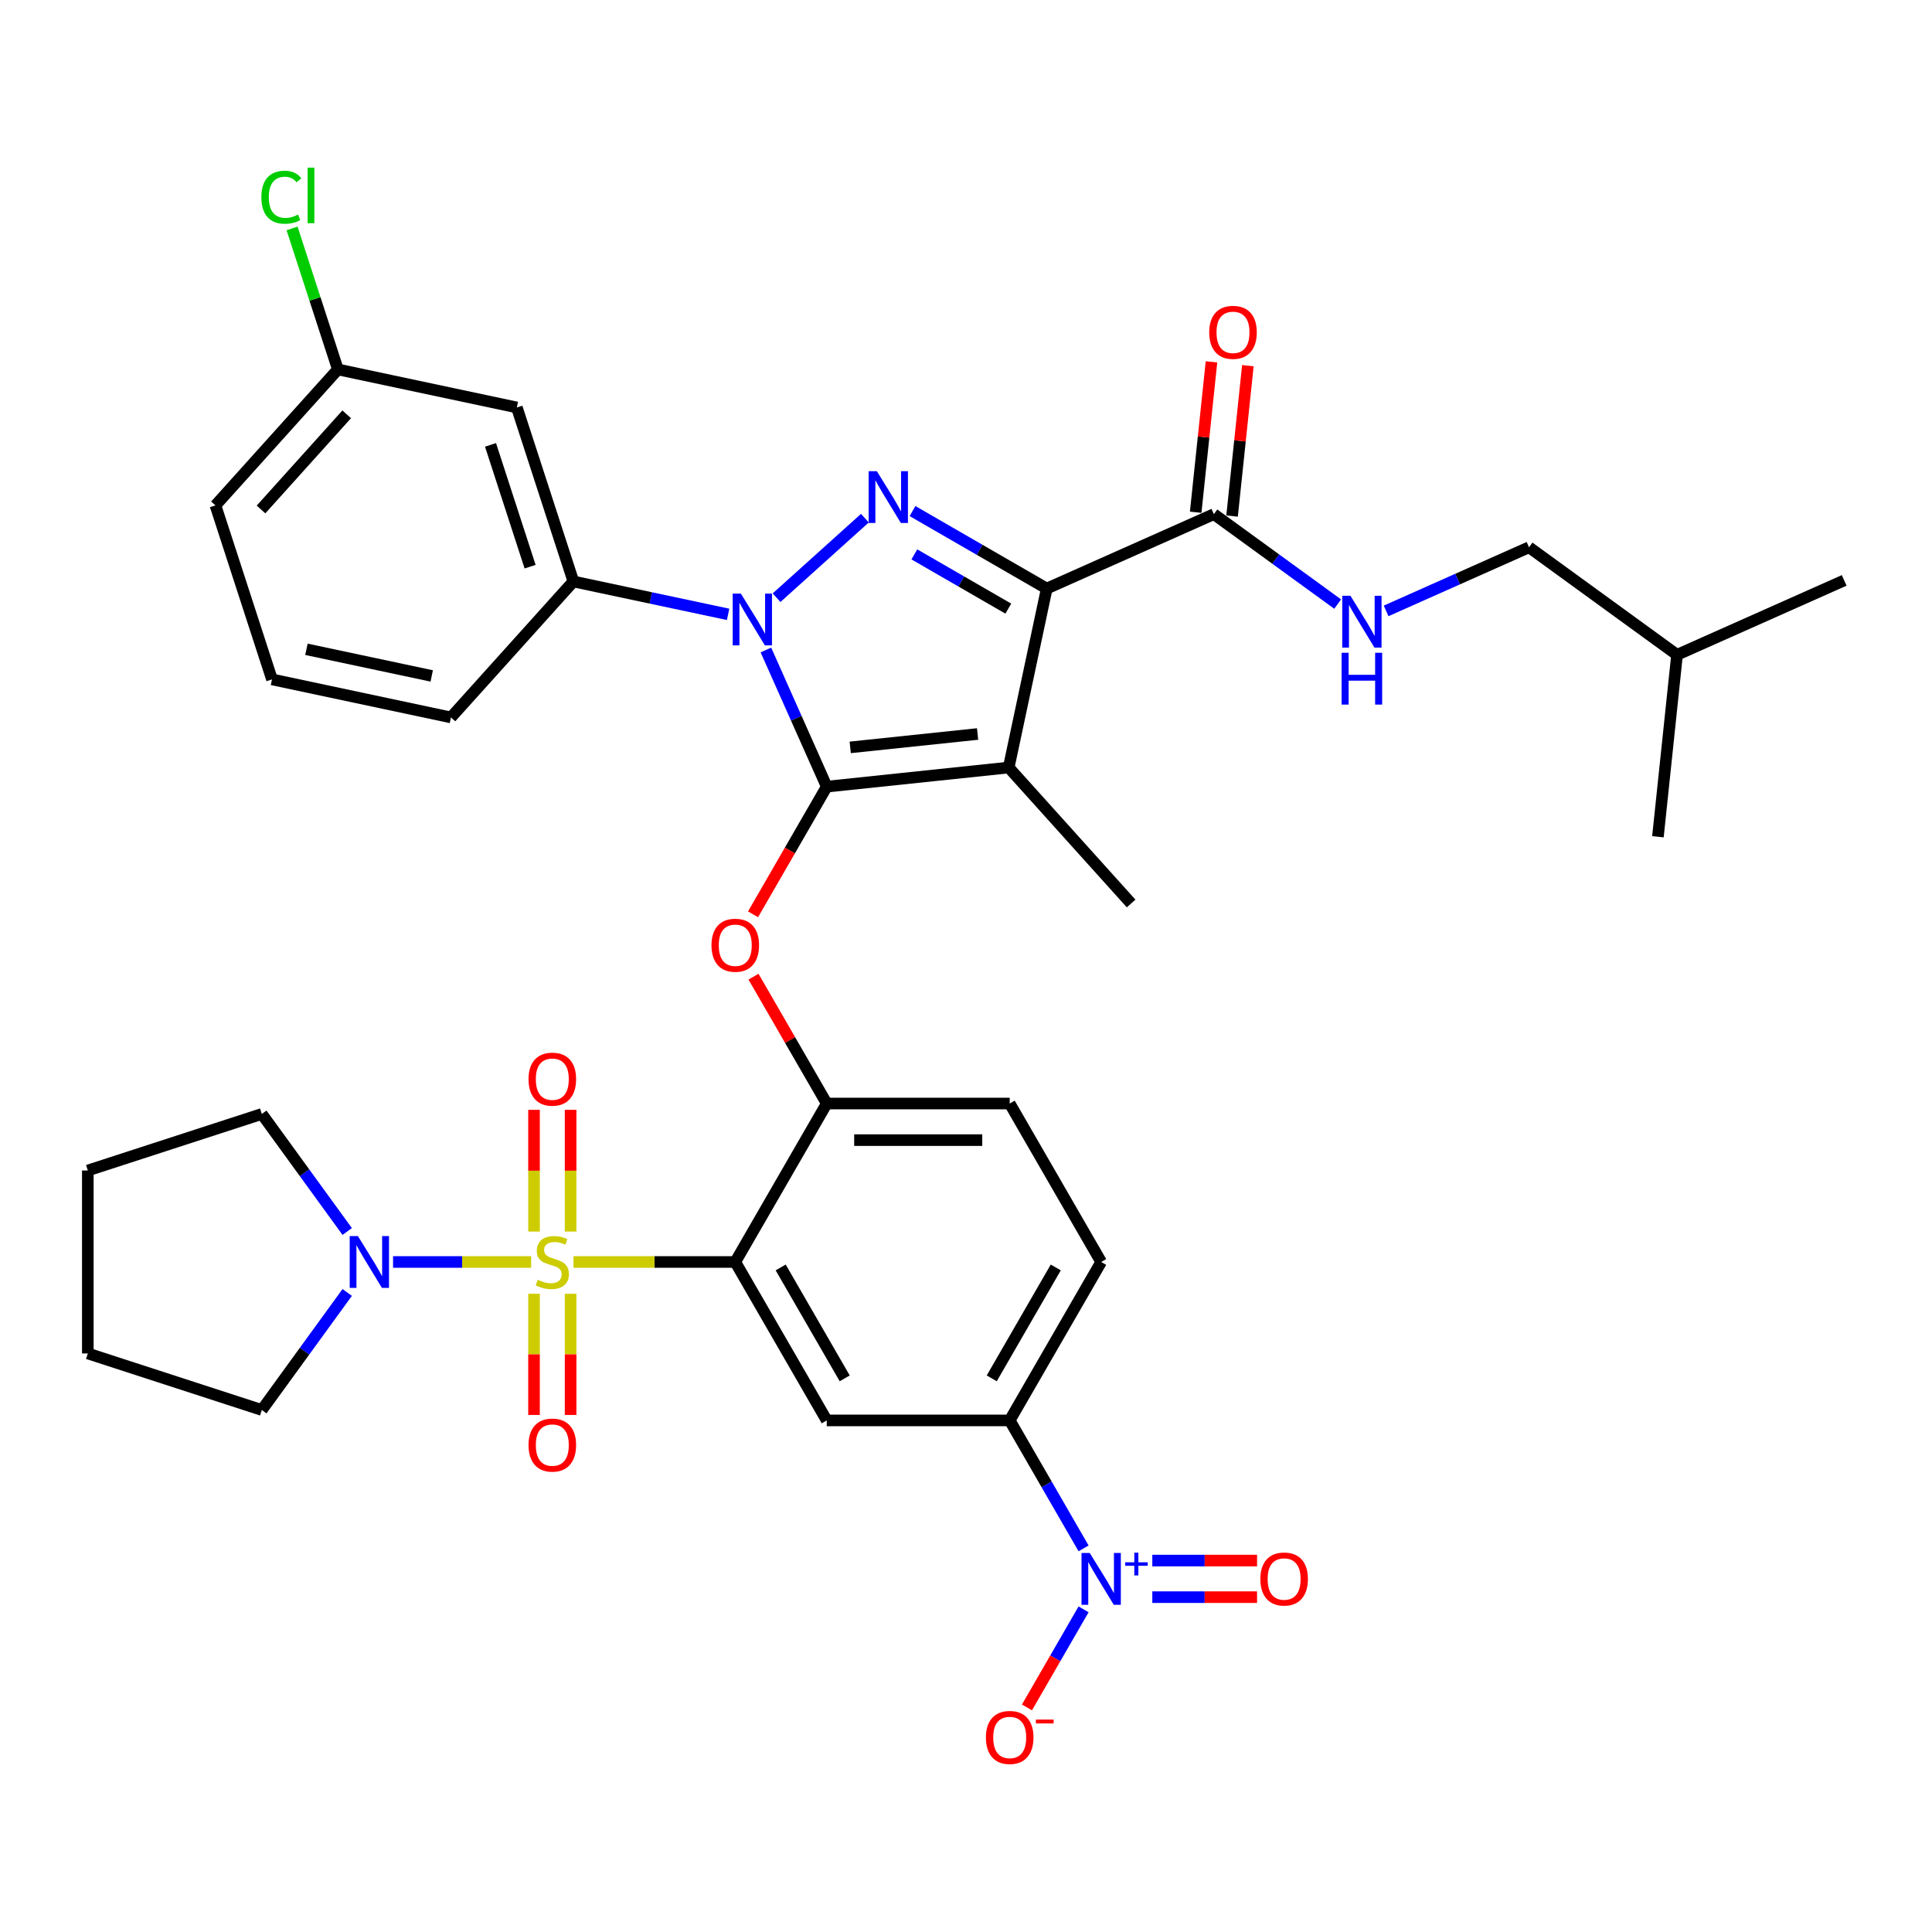 <?xml version='1.0' encoding='iso-8859-1'?>
<svg version='1.1' baseProfile='full'
              xmlns='http://www.w3.org/2000/svg'
                      xmlns:rdkit='http://www.rdkit.org/xml'
                      xmlns:xlink='http://www.w3.org/1999/xlink'
                  xml:space='preserve'
width='1000px' height='1000px' viewBox='0 0 1000 1000'>
<!-- END OF HEADER -->
<rect style='opacity:1.0;fill:#FFFFFF;stroke:none' width='1000' height='1000' x='0' y='0'> </rect>
<path class='bond-0' d='M 791.423,283.267 L 868.035,338.929' style='fill:none;fill-rule:evenodd;stroke:#000000;stroke-width:6px;stroke-linecap:butt;stroke-linejoin:miter;stroke-opacity:1' />
<path class='bond-1' d='M 791.423,283.267 L 754.437,299.735' style='fill:none;fill-rule:evenodd;stroke:#000000;stroke-width:6px;stroke-linecap:butt;stroke-linejoin:miter;stroke-opacity:1' />
<path class='bond-1' d='M 754.437,299.735 L 717.451,316.202' style='fill:none;fill-rule:evenodd;stroke:#0000FF;stroke-width:6px;stroke-linecap:butt;stroke-linejoin:miter;stroke-opacity:1' />
<path class='bond-2' d='M 628.301,266.123 L 660.338,289.399' style='fill:none;fill-rule:evenodd;stroke:#000000;stroke-width:6px;stroke-linecap:butt;stroke-linejoin:miter;stroke-opacity:1' />
<path class='bond-2' d='M 660.338,289.399 L 692.375,312.675' style='fill:none;fill-rule:evenodd;stroke:#0000FF;stroke-width:6px;stroke-linecap:butt;stroke-linejoin:miter;stroke-opacity:1' />
<path class='bond-3' d='M 637.719,267.112 L 641.809,228.195' style='fill:none;fill-rule:evenodd;stroke:#000000;stroke-width:6px;stroke-linecap:butt;stroke-linejoin:miter;stroke-opacity:1' />
<path class='bond-3' d='M 641.809,228.195 L 645.899,189.278' style='fill:none;fill-rule:evenodd;stroke:#FF0000;stroke-width:6px;stroke-linecap:butt;stroke-linejoin:miter;stroke-opacity:1' />
<path class='bond-3' d='M 618.883,265.133 L 622.973,226.216' style='fill:none;fill-rule:evenodd;stroke:#000000;stroke-width:6px;stroke-linecap:butt;stroke-linejoin:miter;stroke-opacity:1' />
<path class='bond-3' d='M 622.973,226.216 L 627.064,187.299' style='fill:none;fill-rule:evenodd;stroke:#FF0000;stroke-width:6px;stroke-linecap:butt;stroke-linejoin:miter;stroke-opacity:1' />
<path class='bond-4' d='M 628.301,266.123 L 541.79,304.639' style='fill:none;fill-rule:evenodd;stroke:#000000;stroke-width:6px;stroke-linecap:butt;stroke-linejoin:miter;stroke-opacity:1' />
<path class='bond-5' d='M 868.035,338.929 L 954.545,300.412' style='fill:none;fill-rule:evenodd;stroke:#000000;stroke-width:6px;stroke-linecap:butt;stroke-linejoin:miter;stroke-opacity:1' />
<path class='bond-6' d='M 868.035,338.929 L 858.136,433.108' style='fill:none;fill-rule:evenodd;stroke:#000000;stroke-width:6px;stroke-linecap:butt;stroke-linejoin:miter;stroke-opacity:1' />
<path class='bond-7' d='M 376.868,317.991 L 336.823,309.479' style='fill:none;fill-rule:evenodd;stroke:#0000FF;stroke-width:6px;stroke-linecap:butt;stroke-linejoin:miter;stroke-opacity:1' />
<path class='bond-7' d='M 336.823,309.479 L 296.778,300.967' style='fill:none;fill-rule:evenodd;stroke:#000000;stroke-width:6px;stroke-linecap:butt;stroke-linejoin:miter;stroke-opacity:1' />
<path class='bond-8' d='M 401.944,309.367 L 447.664,268.2' style='fill:none;fill-rule:evenodd;stroke:#0000FF;stroke-width:6px;stroke-linecap:butt;stroke-linejoin:miter;stroke-opacity:1' />
<path class='bond-9' d='M 396.43,336.432 L 412.176,371.799' style='fill:none;fill-rule:evenodd;stroke:#0000FF;stroke-width:6px;stroke-linecap:butt;stroke-linejoin:miter;stroke-opacity:1' />
<path class='bond-9' d='M 412.176,371.799 L 427.923,407.166' style='fill:none;fill-rule:evenodd;stroke:#000000;stroke-width:6px;stroke-linecap:butt;stroke-linejoin:miter;stroke-opacity:1' />
<path class='bond-10' d='M 472.318,264.53 L 507.054,284.585' style='fill:none;fill-rule:evenodd;stroke:#0000FF;stroke-width:6px;stroke-linecap:butt;stroke-linejoin:miter;stroke-opacity:1' />
<path class='bond-10' d='M 507.054,284.585 L 541.79,304.639' style='fill:none;fill-rule:evenodd;stroke:#000000;stroke-width:6px;stroke-linecap:butt;stroke-linejoin:miter;stroke-opacity:1' />
<path class='bond-10' d='M 473.269,286.948 L 497.584,300.987' style='fill:none;fill-rule:evenodd;stroke:#0000FF;stroke-width:6px;stroke-linecap:butt;stroke-linejoin:miter;stroke-opacity:1' />
<path class='bond-10' d='M 497.584,300.987 L 521.9,315.025' style='fill:none;fill-rule:evenodd;stroke:#000000;stroke-width:6px;stroke-linecap:butt;stroke-linejoin:miter;stroke-opacity:1' />
<path class='bond-11' d='M 541.79,304.639 L 522.102,397.268' style='fill:none;fill-rule:evenodd;stroke:#000000;stroke-width:6px;stroke-linecap:butt;stroke-linejoin:miter;stroke-opacity:1' />
<path class='bond-12' d='M 522.102,397.268 L 427.923,407.166' style='fill:none;fill-rule:evenodd;stroke:#000000;stroke-width:6px;stroke-linecap:butt;stroke-linejoin:miter;stroke-opacity:1' />
<path class='bond-12' d='M 505.995,379.917 L 440.07,386.846' style='fill:none;fill-rule:evenodd;stroke:#000000;stroke-width:6px;stroke-linecap:butt;stroke-linejoin:miter;stroke-opacity:1' />
<path class='bond-13' d='M 522.102,397.268 L 585.467,467.642' style='fill:none;fill-rule:evenodd;stroke:#000000;stroke-width:6px;stroke-linecap:butt;stroke-linejoin:miter;stroke-opacity:1' />
<path class='bond-14' d='M 427.923,407.166 L 408.846,440.207' style='fill:none;fill-rule:evenodd;stroke:#000000;stroke-width:6px;stroke-linecap:butt;stroke-linejoin:miter;stroke-opacity:1' />
<path class='bond-14' d='M 408.846,440.207 L 389.77,473.249' style='fill:none;fill-rule:evenodd;stroke:#FF0000;stroke-width:6px;stroke-linecap:butt;stroke-linejoin:miter;stroke-opacity:1' />
<path class='bond-15' d='M 569.969,653.198 L 522.62,735.208' style='fill:none;fill-rule:evenodd;stroke:#000000;stroke-width:6px;stroke-linecap:butt;stroke-linejoin:miter;stroke-opacity:1' />
<path class='bond-15' d='M 546.465,656.029 L 513.321,713.437' style='fill:none;fill-rule:evenodd;stroke:#000000;stroke-width:6px;stroke-linecap:butt;stroke-linejoin:miter;stroke-opacity:1' />
<path class='bond-16' d='M 569.969,653.198 L 522.62,571.187' style='fill:none;fill-rule:evenodd;stroke:#000000;stroke-width:6px;stroke-linecap:butt;stroke-linejoin:miter;stroke-opacity:1' />
<path class='bond-17' d='M 390.011,505.521 L 408.967,538.354' style='fill:none;fill-rule:evenodd;stroke:#FF0000;stroke-width:6px;stroke-linecap:butt;stroke-linejoin:miter;stroke-opacity:1' />
<path class='bond-17' d='M 408.967,538.354 L 427.923,571.187' style='fill:none;fill-rule:evenodd;stroke:#000000;stroke-width:6px;stroke-linecap:butt;stroke-linejoin:miter;stroke-opacity:1' />
<path class='bond-18' d='M 522.62,735.208 L 427.923,735.208' style='fill:none;fill-rule:evenodd;stroke:#000000;stroke-width:6px;stroke-linecap:butt;stroke-linejoin:miter;stroke-opacity:1' />
<path class='bond-19' d='M 522.62,735.208 L 541.74,768.325' style='fill:none;fill-rule:evenodd;stroke:#000000;stroke-width:6px;stroke-linecap:butt;stroke-linejoin:miter;stroke-opacity:1' />
<path class='bond-19' d='M 541.74,768.325 L 560.86,801.442' style='fill:none;fill-rule:evenodd;stroke:#0000FF;stroke-width:6px;stroke-linecap:butt;stroke-linejoin:miter;stroke-opacity:1' />
<path class='bond-20' d='M 427.923,735.208 L 380.574,653.198' style='fill:none;fill-rule:evenodd;stroke:#000000;stroke-width:6px;stroke-linecap:butt;stroke-linejoin:miter;stroke-opacity:1' />
<path class='bond-20' d='M 437.223,713.437 L 404.078,656.029' style='fill:none;fill-rule:evenodd;stroke:#000000;stroke-width:6px;stroke-linecap:butt;stroke-linejoin:miter;stroke-opacity:1' />
<path class='bond-21' d='M 380.574,653.198 L 427.923,571.187' style='fill:none;fill-rule:evenodd;stroke:#000000;stroke-width:6px;stroke-linecap:butt;stroke-linejoin:miter;stroke-opacity:1' />
<path class='bond-22' d='M 380.574,653.198 L 338.708,653.198' style='fill:none;fill-rule:evenodd;stroke:#000000;stroke-width:6px;stroke-linecap:butt;stroke-linejoin:miter;stroke-opacity:1' />
<path class='bond-22' d='M 338.708,653.198 L 296.842,653.198' style='fill:none;fill-rule:evenodd;stroke:#CCCC00;stroke-width:6px;stroke-linecap:butt;stroke-linejoin:miter;stroke-opacity:1' />
<path class='bond-23' d='M 267.515,210.904 L 296.778,300.967' style='fill:none;fill-rule:evenodd;stroke:#000000;stroke-width:6px;stroke-linecap:butt;stroke-linejoin:miter;stroke-opacity:1' />
<path class='bond-23' d='M 253.891,230.266 L 274.376,293.31' style='fill:none;fill-rule:evenodd;stroke:#000000;stroke-width:6px;stroke-linecap:butt;stroke-linejoin:miter;stroke-opacity:1' />
<path class='bond-24' d='M 267.515,210.904 L 174.886,191.216' style='fill:none;fill-rule:evenodd;stroke:#000000;stroke-width:6px;stroke-linecap:butt;stroke-linejoin:miter;stroke-opacity:1' />
<path class='bond-25' d='M 296.778,300.967 L 233.413,371.341' style='fill:none;fill-rule:evenodd;stroke:#000000;stroke-width:6px;stroke-linecap:butt;stroke-linejoin:miter;stroke-opacity:1' />
<path class='bond-26' d='M 174.886,191.216 L 163.03,154.726' style='fill:none;fill-rule:evenodd;stroke:#000000;stroke-width:6px;stroke-linecap:butt;stroke-linejoin:miter;stroke-opacity:1' />
<path class='bond-26' d='M 163.03,154.726 L 151.174,118.236' style='fill:none;fill-rule:evenodd;stroke:#00CC00;stroke-width:6px;stroke-linecap:butt;stroke-linejoin:miter;stroke-opacity:1' />
<path class='bond-27' d='M 174.886,191.216 L 111.521,261.59' style='fill:none;fill-rule:evenodd;stroke:#000000;stroke-width:6px;stroke-linecap:butt;stroke-linejoin:miter;stroke-opacity:1' />
<path class='bond-27' d='M 179.456,214.445 L 135.101,263.706' style='fill:none;fill-rule:evenodd;stroke:#000000;stroke-width:6px;stroke-linecap:butt;stroke-linejoin:miter;stroke-opacity:1' />
<path class='bond-28' d='M 140.785,351.652 L 111.521,261.59' style='fill:none;fill-rule:evenodd;stroke:#000000;stroke-width:6px;stroke-linecap:butt;stroke-linejoin:miter;stroke-opacity:1' />
<path class='bond-29' d='M 140.785,351.652 L 233.413,371.341' style='fill:none;fill-rule:evenodd;stroke:#000000;stroke-width:6px;stroke-linecap:butt;stroke-linejoin:miter;stroke-opacity:1' />
<path class='bond-29' d='M 158.617,336.08 L 223.456,349.862' style='fill:none;fill-rule:evenodd;stroke:#000000;stroke-width:6px;stroke-linecap:butt;stroke-linejoin:miter;stroke-opacity:1' />
<path class='bond-30' d='M 427.923,571.187 L 522.62,571.187' style='fill:none;fill-rule:evenodd;stroke:#000000;stroke-width:6px;stroke-linecap:butt;stroke-linejoin:miter;stroke-opacity:1' />
<path class='bond-30' d='M 442.127,590.127 L 508.416,590.127' style='fill:none;fill-rule:evenodd;stroke:#000000;stroke-width:6px;stroke-linecap:butt;stroke-linejoin:miter;stroke-opacity:1' />
<path class='bond-31' d='M 276.407,669.656 L 276.407,701.017' style='fill:none;fill-rule:evenodd;stroke:#CCCC00;stroke-width:6px;stroke-linecap:butt;stroke-linejoin:miter;stroke-opacity:1' />
<path class='bond-31' d='M 276.407,701.017 L 276.407,732.378' style='fill:none;fill-rule:evenodd;stroke:#FF0000;stroke-width:6px;stroke-linecap:butt;stroke-linejoin:miter;stroke-opacity:1' />
<path class='bond-31' d='M 295.346,669.656 L 295.346,701.017' style='fill:none;fill-rule:evenodd;stroke:#CCCC00;stroke-width:6px;stroke-linecap:butt;stroke-linejoin:miter;stroke-opacity:1' />
<path class='bond-31' d='M 295.346,701.017 L 295.346,732.378' style='fill:none;fill-rule:evenodd;stroke:#FF0000;stroke-width:6px;stroke-linecap:butt;stroke-linejoin:miter;stroke-opacity:1' />
<path class='bond-32' d='M 295.346,637.459 L 295.346,605.955' style='fill:none;fill-rule:evenodd;stroke:#CCCC00;stroke-width:6px;stroke-linecap:butt;stroke-linejoin:miter;stroke-opacity:1' />
<path class='bond-32' d='M 295.346,605.955 L 295.346,574.451' style='fill:none;fill-rule:evenodd;stroke:#FF0000;stroke-width:6px;stroke-linecap:butt;stroke-linejoin:miter;stroke-opacity:1' />
<path class='bond-32' d='M 276.407,637.459 L 276.407,605.955' style='fill:none;fill-rule:evenodd;stroke:#CCCC00;stroke-width:6px;stroke-linecap:butt;stroke-linejoin:miter;stroke-opacity:1' />
<path class='bond-32' d='M 276.407,605.955 L 276.407,574.451' style='fill:none;fill-rule:evenodd;stroke:#FF0000;stroke-width:6px;stroke-linecap:butt;stroke-linejoin:miter;stroke-opacity:1' />
<path class='bond-33' d='M 274.911,653.198 L 239.177,653.198' style='fill:none;fill-rule:evenodd;stroke:#CCCC00;stroke-width:6px;stroke-linecap:butt;stroke-linejoin:miter;stroke-opacity:1' />
<path class='bond-33' d='M 239.177,653.198 L 203.443,653.198' style='fill:none;fill-rule:evenodd;stroke:#0000FF;stroke-width:6px;stroke-linecap:butt;stroke-linejoin:miter;stroke-opacity:1' />
<path class='bond-34' d='M 179.717,637.421 L 157.617,607.003' style='fill:none;fill-rule:evenodd;stroke:#0000FF;stroke-width:6px;stroke-linecap:butt;stroke-linejoin:miter;stroke-opacity:1' />
<path class='bond-34' d='M 157.617,607.003 L 135.517,576.586' style='fill:none;fill-rule:evenodd;stroke:#000000;stroke-width:6px;stroke-linecap:butt;stroke-linejoin:miter;stroke-opacity:1' />
<path class='bond-35' d='M 179.717,668.974 L 157.617,699.392' style='fill:none;fill-rule:evenodd;stroke:#0000FF;stroke-width:6px;stroke-linecap:butt;stroke-linejoin:miter;stroke-opacity:1' />
<path class='bond-35' d='M 157.617,699.392 L 135.517,729.809' style='fill:none;fill-rule:evenodd;stroke:#000000;stroke-width:6px;stroke-linecap:butt;stroke-linejoin:miter;stroke-opacity:1' />
<path class='bond-36' d='M 560.86,832.995 L 546.207,858.376' style='fill:none;fill-rule:evenodd;stroke:#0000FF;stroke-width:6px;stroke-linecap:butt;stroke-linejoin:miter;stroke-opacity:1' />
<path class='bond-36' d='M 546.207,858.376 L 531.553,883.756' style='fill:none;fill-rule:evenodd;stroke:#FF0000;stroke-width:6px;stroke-linecap:butt;stroke-linejoin:miter;stroke-opacity:1' />
<path class='bond-37' d='M 596.432,826.688 L 623.541,826.688' style='fill:none;fill-rule:evenodd;stroke:#0000FF;stroke-width:6px;stroke-linecap:butt;stroke-linejoin:miter;stroke-opacity:1' />
<path class='bond-37' d='M 623.541,826.688 L 650.65,826.688' style='fill:none;fill-rule:evenodd;stroke:#FF0000;stroke-width:6px;stroke-linecap:butt;stroke-linejoin:miter;stroke-opacity:1' />
<path class='bond-37' d='M 596.432,807.749 L 623.541,807.749' style='fill:none;fill-rule:evenodd;stroke:#0000FF;stroke-width:6px;stroke-linecap:butt;stroke-linejoin:miter;stroke-opacity:1' />
<path class='bond-37' d='M 623.541,807.749 L 650.65,807.749' style='fill:none;fill-rule:evenodd;stroke:#FF0000;stroke-width:6px;stroke-linecap:butt;stroke-linejoin:miter;stroke-opacity:1' />
<path class='bond-38' d='M 135.517,729.809 L 45.455,700.546' style='fill:none;fill-rule:evenodd;stroke:#000000;stroke-width:6px;stroke-linecap:butt;stroke-linejoin:miter;stroke-opacity:1' />
<path class='bond-39' d='M 135.517,576.586 L 45.455,605.849' style='fill:none;fill-rule:evenodd;stroke:#000000;stroke-width:6px;stroke-linecap:butt;stroke-linejoin:miter;stroke-opacity:1' />
<path class='bond-40' d='M 45.455,700.546 L 45.455,605.849' style='fill:none;fill-rule:evenodd;stroke:#000000;stroke-width:6px;stroke-linecap:butt;stroke-linejoin:miter;stroke-opacity:1' />
<path  class='atom-2' d='M 698.985 308.375
L 707.772 322.58
Q 708.644 323.981, 710.045 326.519
Q 711.447 329.057, 711.522 329.209
L 711.522 308.375
L 715.083 308.375
L 715.083 335.194
L 711.409 335.194
L 701.977 319.663
Q 700.878 317.845, 699.704 315.762
Q 698.568 313.678, 698.227 313.034
L 698.227 335.194
L 694.742 335.194
L 694.742 308.375
L 698.985 308.375
' fill='#0000FF'/>
<path  class='atom-2' d='M 694.42 337.875
L 698.057 337.875
L 698.057 349.277
L 711.769 349.277
L 711.769 337.875
L 715.405 337.875
L 715.405 364.694
L 711.769 364.694
L 711.769 352.307
L 698.057 352.307
L 698.057 364.694
L 694.42 364.694
L 694.42 337.875
' fill='#0000FF'/>
<path  class='atom-3' d='M 625.889 172.02
Q 625.889 165.58, 629.07 161.982
Q 632.252 158.383, 638.199 158.383
Q 644.146 158.383, 647.328 161.982
Q 650.51 165.58, 650.51 172.02
Q 650.51 178.535, 647.29 182.247
Q 644.071 185.921, 638.199 185.921
Q 632.29 185.921, 629.07 182.247
Q 625.889 178.573, 625.889 172.02
M 638.199 182.891
Q 642.29 182.891, 644.487 180.164
Q 646.722 177.398, 646.722 172.02
Q 646.722 166.754, 644.487 164.103
Q 642.29 161.413, 638.199 161.413
Q 634.108 161.413, 631.874 164.065
Q 629.677 166.716, 629.677 172.02
Q 629.677 177.436, 631.874 180.164
Q 634.108 182.891, 638.199 182.891
' fill='#FF0000'/>
<path  class='atom-5' d='M 383.478 307.247
L 392.266 321.451
Q 393.137 322.853, 394.538 325.391
Q 395.94 327.929, 396.016 328.08
L 396.016 307.247
L 399.576 307.247
L 399.576 334.065
L 395.902 334.065
L 386.47 318.535
Q 385.372 316.716, 384.197 314.633
Q 383.061 312.55, 382.72 311.906
L 382.72 334.065
L 379.235 334.065
L 379.235 307.247
L 383.478 307.247
' fill='#0000FF'/>
<path  class='atom-6' d='M 453.852 243.882
L 462.64 258.086
Q 463.511 259.488, 464.912 262.026
Q 466.314 264.564, 466.39 264.715
L 466.39 243.882
L 469.95 243.882
L 469.95 270.7
L 466.276 270.7
L 456.844 255.17
Q 455.746 253.351, 454.571 251.268
Q 453.435 249.185, 453.094 248.541
L 453.094 270.7
L 449.609 270.7
L 449.609 243.882
L 453.852 243.882
' fill='#0000FF'/>
<path  class='atom-11' d='M 368.263 489.252
Q 368.263 482.813, 371.445 479.214
Q 374.627 475.616, 380.574 475.616
Q 386.521 475.616, 389.703 479.214
Q 392.885 482.813, 392.885 489.252
Q 392.885 495.768, 389.665 499.48
Q 386.445 503.154, 380.574 503.154
Q 374.665 503.154, 371.445 499.48
Q 368.263 495.805, 368.263 489.252
M 380.574 500.124
Q 384.665 500.124, 386.862 497.396
Q 389.097 494.631, 389.097 489.252
Q 389.097 483.987, 386.862 481.336
Q 384.665 478.646, 380.574 478.646
Q 376.483 478.646, 374.248 481.298
Q 372.051 483.949, 372.051 489.252
Q 372.051 494.669, 374.248 497.396
Q 376.483 500.124, 380.574 500.124
' fill='#FF0000'/>
<path  class='atom-19' d='M 135.282 102.081
Q 135.282 95.414, 138.388 91.929
Q 141.532 88.407, 147.479 88.407
Q 153.01 88.407, 155.964 92.308
L 153.464 94.354
Q 151.305 91.513, 147.479 91.513
Q 143.426 91.513, 141.267 94.24
Q 139.146 96.929, 139.146 102.081
Q 139.146 107.384, 141.343 110.111
Q 143.578 112.839, 147.896 112.839
Q 150.851 112.839, 154.298 111.058
L 155.358 113.899
Q 153.957 114.808, 151.835 115.339
Q 149.714 115.869, 147.366 115.869
Q 141.532 115.869, 138.388 112.308
Q 135.282 108.748, 135.282 102.081
' fill='#00CC00'/>
<path  class='atom-19' d='M 159.222 86.778
L 162.707 86.778
L 162.707 115.528
L 159.222 115.528
L 159.222 86.778
' fill='#00CC00'/>
<path  class='atom-25' d='M 278.301 662.402
Q 278.604 662.516, 279.854 663.046
Q 281.104 663.576, 282.467 663.917
Q 283.869 664.22, 285.233 664.22
Q 287.77 664.22, 289.248 663.008
Q 290.725 661.758, 290.725 659.599
Q 290.725 658.122, 289.967 657.213
Q 289.248 656.304, 288.111 655.811
Q 286.975 655.319, 285.081 654.751
Q 282.695 654.031, 281.255 653.349
Q 279.854 652.667, 278.831 651.228
Q 277.846 649.788, 277.846 647.364
Q 277.846 643.993, 280.119 641.91
Q 282.43 639.826, 286.975 639.826
Q 290.081 639.826, 293.604 641.304
L 292.733 644.22
Q 289.513 642.894, 287.089 642.894
Q 284.475 642.894, 283.036 643.993
Q 281.596 645.054, 281.634 646.91
Q 281.634 648.349, 282.354 649.22
Q 283.111 650.091, 284.172 650.584
Q 285.27 651.076, 287.089 651.645
Q 289.513 652.402, 290.952 653.16
Q 292.392 653.917, 293.414 655.47
Q 294.475 656.985, 294.475 659.599
Q 294.475 663.311, 291.975 665.319
Q 289.513 667.289, 285.384 667.289
Q 282.998 667.289, 281.18 666.758
Q 279.399 666.266, 277.278 665.395
L 278.301 662.402
' fill='#CCCC00'/>
<path  class='atom-26' d='M 273.566 747.971
Q 273.566 741.531, 276.748 737.933
Q 279.93 734.334, 285.877 734.334
Q 291.824 734.334, 295.005 737.933
Q 298.187 741.531, 298.187 747.971
Q 298.187 754.486, 294.967 758.198
Q 291.748 761.872, 285.877 761.872
Q 279.967 761.872, 276.748 758.198
Q 273.566 754.524, 273.566 747.971
M 285.877 758.842
Q 289.967 758.842, 292.164 756.115
Q 294.399 753.35, 294.399 747.971
Q 294.399 742.706, 292.164 740.054
Q 289.967 737.365, 285.877 737.365
Q 281.786 737.365, 279.551 740.016
Q 277.354 742.668, 277.354 747.971
Q 277.354 753.388, 279.551 756.115
Q 281.786 758.842, 285.877 758.842
' fill='#FF0000'/>
<path  class='atom-27' d='M 273.566 558.576
Q 273.566 552.136, 276.748 548.538
Q 279.93 544.939, 285.877 544.939
Q 291.824 544.939, 295.005 548.538
Q 298.187 552.136, 298.187 558.576
Q 298.187 565.091, 294.967 568.803
Q 291.748 572.477, 285.877 572.477
Q 279.967 572.477, 276.748 568.803
Q 273.566 565.129, 273.566 558.576
M 285.877 569.447
Q 289.967 569.447, 292.164 566.72
Q 294.399 563.955, 294.399 558.576
Q 294.399 553.311, 292.164 550.659
Q 289.967 547.97, 285.877 547.97
Q 281.786 547.97, 279.551 550.621
Q 277.354 553.273, 277.354 558.576
Q 277.354 563.992, 279.551 566.72
Q 281.786 569.447, 285.877 569.447
' fill='#FF0000'/>
<path  class='atom-28' d='M 185.251 639.788
L 194.039 653.993
Q 194.91 655.395, 196.312 657.932
Q 197.713 660.47, 197.789 660.622
L 197.789 639.788
L 201.35 639.788
L 201.35 666.607
L 197.675 666.607
L 188.243 651.076
Q 187.145 649.258, 185.971 647.175
Q 184.834 645.091, 184.493 644.447
L 184.493 666.607
L 181.009 666.607
L 181.009 639.788
L 185.251 639.788
' fill='#0000FF'/>
<path  class='atom-29' d='M 564.041 803.809
L 572.829 818.014
Q 573.7 819.415, 575.102 821.953
Q 576.503 824.491, 576.579 824.643
L 576.579 803.809
L 580.14 803.809
L 580.14 830.628
L 576.465 830.628
L 567.033 815.097
Q 565.935 813.279, 564.761 811.196
Q 563.624 809.112, 563.283 808.468
L 563.283 830.628
L 559.799 830.628
L 559.799 803.809
L 564.041 803.809
' fill='#0000FF'/>
<path  class='atom-29' d='M 582.39 808.643
L 587.115 808.643
L 587.115 803.668
L 589.215 803.668
L 589.215 808.643
L 594.065 808.643
L 594.065 810.443
L 589.215 810.443
L 589.215 815.443
L 587.115 815.443
L 587.115 810.443
L 582.39 810.443
L 582.39 808.643
' fill='#0000FF'/>
<path  class='atom-30' d='M 510.31 899.305
Q 510.31 892.865, 513.491 889.267
Q 516.673 885.668, 522.62 885.668
Q 528.567 885.668, 531.749 889.267
Q 534.931 892.865, 534.931 899.305
Q 534.931 905.82, 531.711 909.532
Q 528.492 913.206, 522.62 913.206
Q 516.711 913.206, 513.491 909.532
Q 510.31 905.858, 510.31 899.305
M 522.62 910.176
Q 526.711 910.176, 528.908 907.449
Q 531.143 904.683, 531.143 899.305
Q 531.143 894.039, 528.908 891.388
Q 526.711 888.699, 522.62 888.699
Q 518.529 888.699, 516.294 891.35
Q 514.098 894.002, 514.098 899.305
Q 514.098 904.721, 516.294 907.449
Q 518.529 910.176, 522.62 910.176
' fill='#FF0000'/>
<path  class='atom-30' d='M 536.181 890.045
L 545.356 890.045
L 545.356 892.046
L 536.181 892.046
L 536.181 890.045
' fill='#FF0000'/>
<path  class='atom-31' d='M 652.356 817.294
Q 652.356 810.855, 655.538 807.256
Q 658.72 803.658, 664.667 803.658
Q 670.614 803.658, 673.795 807.256
Q 676.977 810.855, 676.977 817.294
Q 676.977 823.809, 673.758 827.522
Q 670.538 831.196, 664.667 831.196
Q 658.757 831.196, 655.538 827.522
Q 652.356 823.847, 652.356 817.294
M 664.667 828.165
Q 668.757 828.165, 670.954 825.438
Q 673.189 822.673, 673.189 817.294
Q 673.189 812.029, 670.954 809.377
Q 668.757 806.688, 664.667 806.688
Q 660.576 806.688, 658.341 809.34
Q 656.144 811.991, 656.144 817.294
Q 656.144 822.711, 658.341 825.438
Q 660.576 828.165, 664.667 828.165
' fill='#FF0000'/>
</svg>
